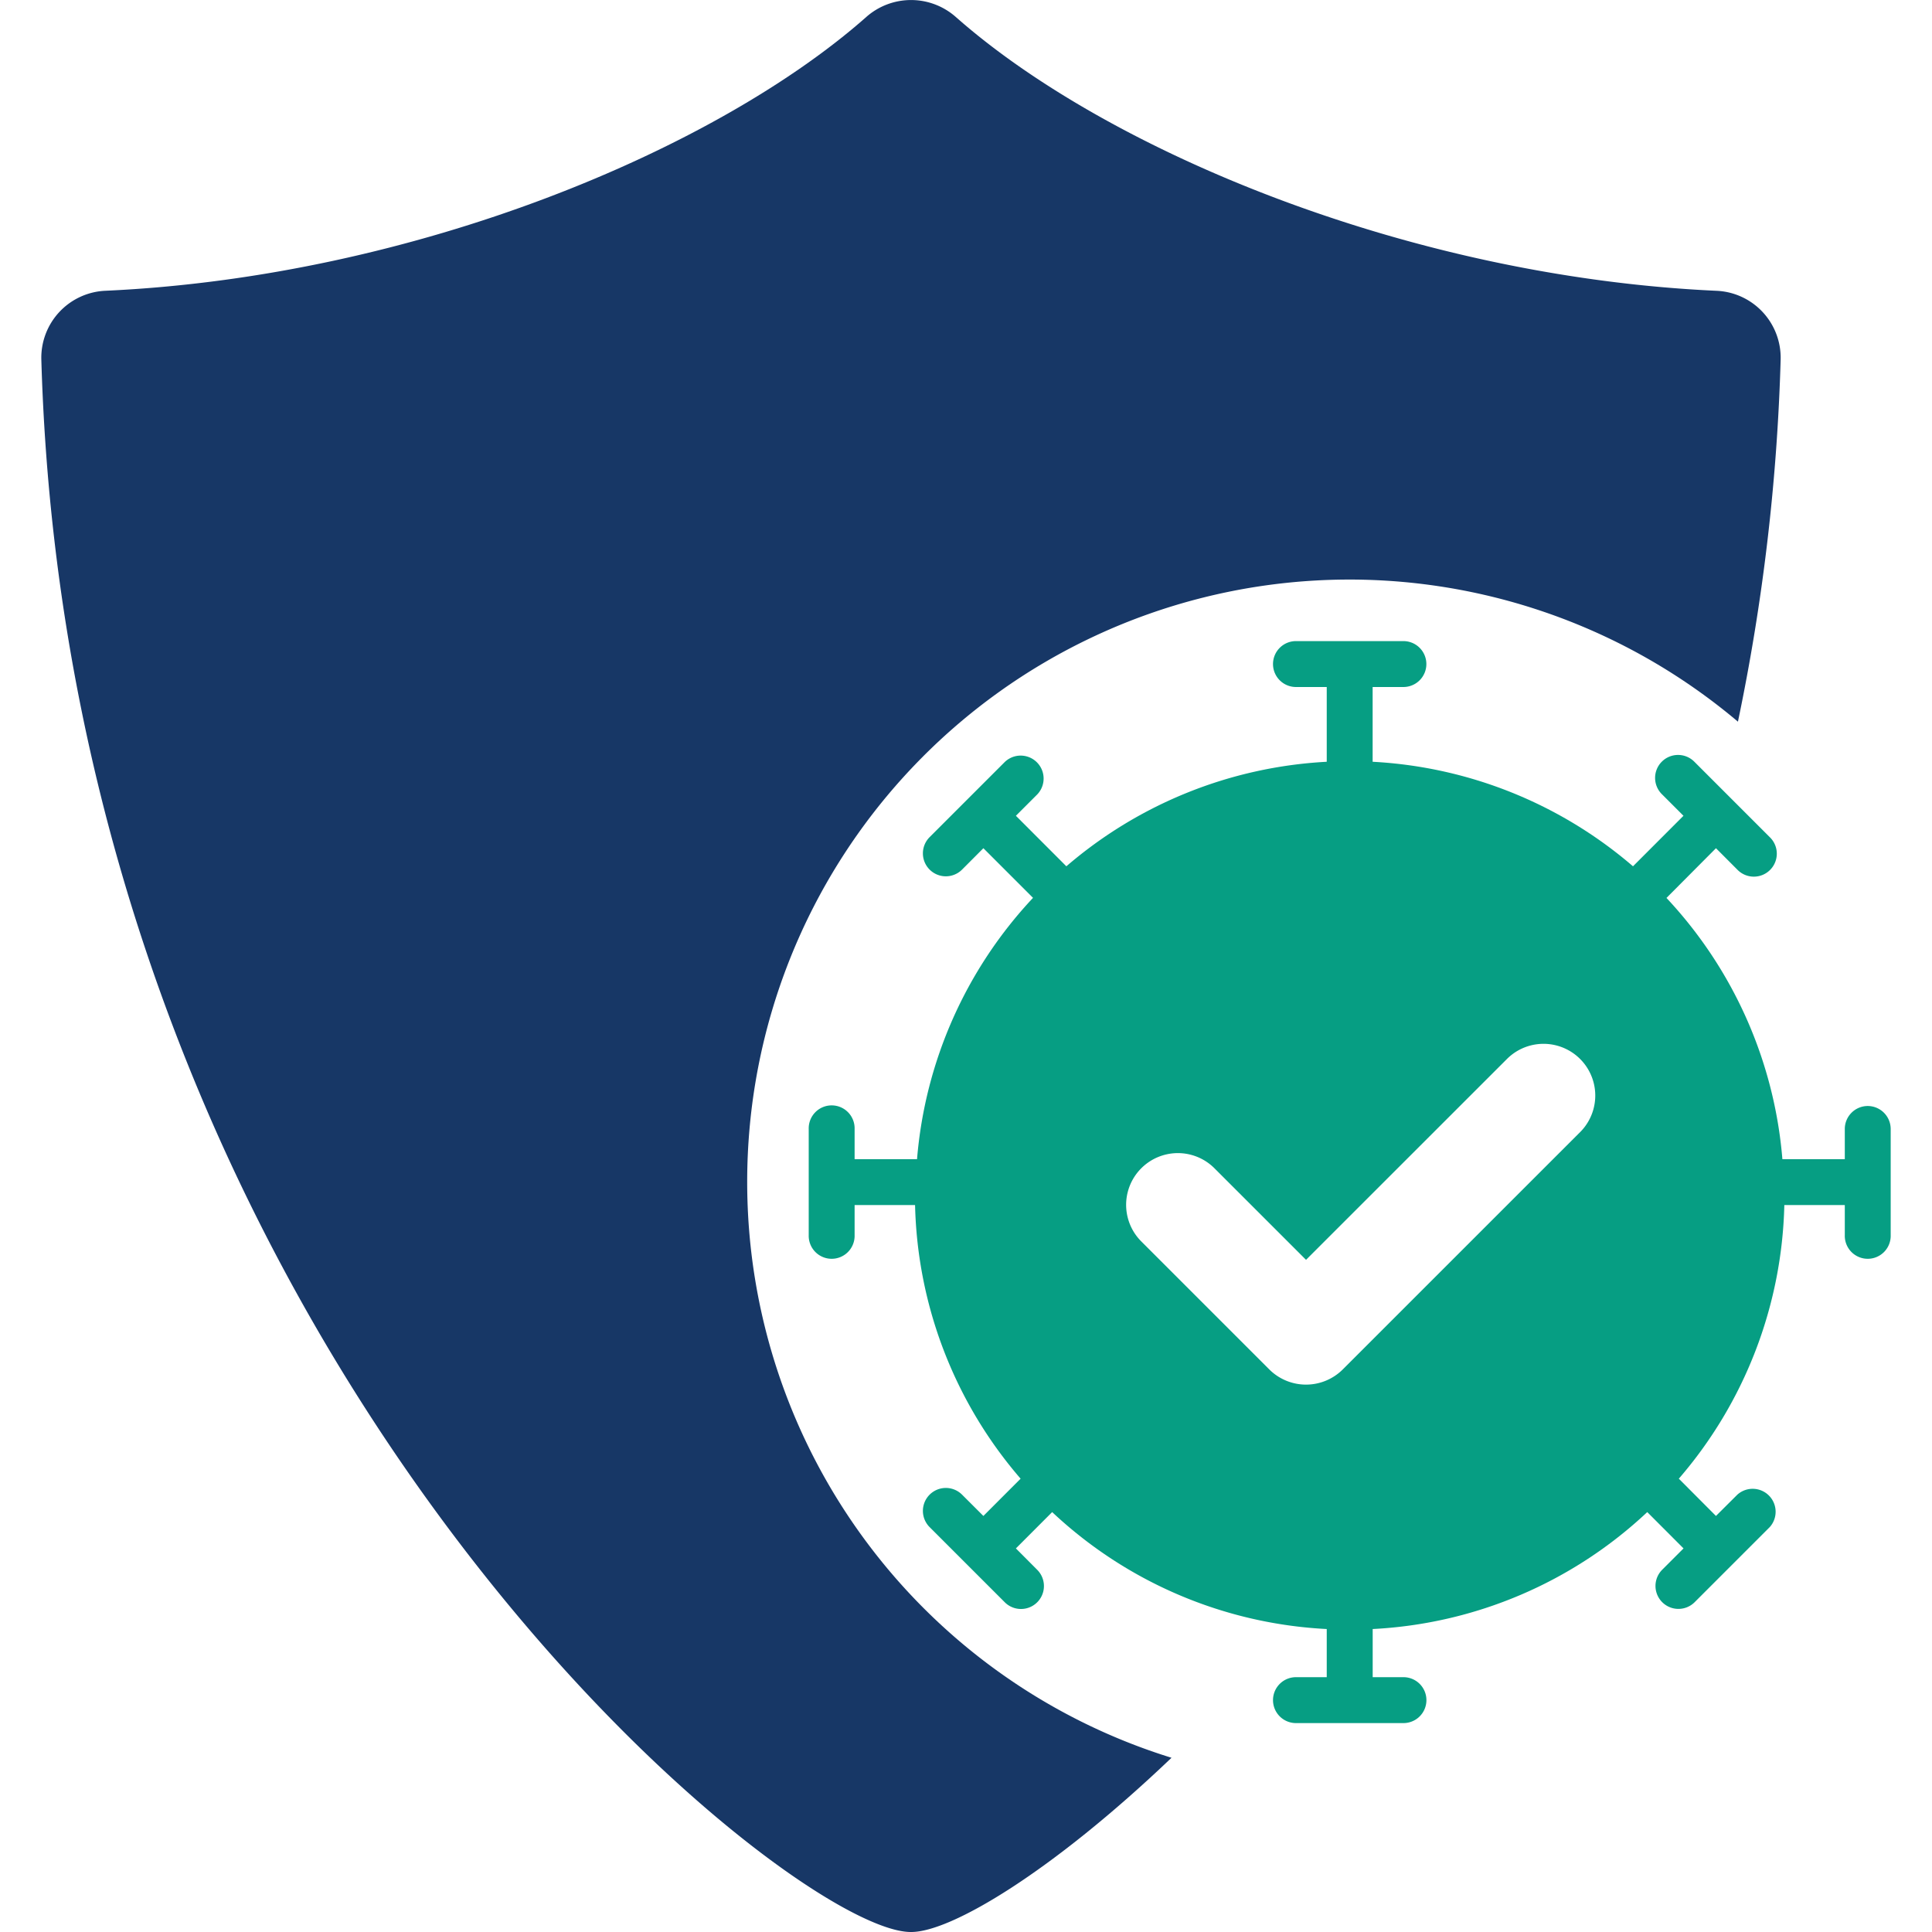 <svg xmlns="http://www.w3.org/2000/svg" viewBox="0 0 110 110"><path d="M42.542,67.3A34.287,34.287,0,0,1,98.951,41.089a116.84,116.84,0,0,0,2.432-20.633,3.817,3.817,0,0,0-3.668-3.9C80.076,15.748,62.931,8.493,54.421.968a3.849,3.849,0,0,0-5.1,0C40.805,8.493,23.661,15.748,6.021,16.554a3.817,3.817,0,0,0-3.668,3.9C3.961,76.85,44.781,110,51.853,110l.015,0,.016,0c2.268,0,8.013-3.427,14.817-9.92A34.319,34.319,0,0,1,42.542,67.3Z" fill="#173766"/><path d="M106.34,62.971a1.309,1.309,0,0,0-1.305,1.308V66h-3.553a24.7,24.7,0,0,0-6.6-14.875L97.7,48.294l1.214,1.217a1.307,1.307,0,1,0,1.848-1.848l-4.278-4.278a1.307,1.307,0,1,0-1.848,1.848l1.214,1.214-2.874,2.876a24.723,24.723,0,0,0-14.824-5.951V39.115h1.716a1.307,1.307,0,1,0,0-2.613H73.823a1.307,1.307,0,1,0,0,2.613h1.716v4.257a24.726,24.726,0,0,0-14.825,5.951l-2.873-2.876,1.214-1.214a1.307,1.307,0,0,0-1.848-1.848l-4.278,4.278a1.306,1.306,0,0,0,1.847,1.848l1.214-1.217,2.826,2.826A24.7,24.7,0,0,0,52.212,66H48.658V64.279a1.307,1.307,0,1,0-2.613,0v6.048a1.307,1.307,0,1,0,2.613,0V68.611H52.1A24.692,24.692,0,0,0,58.109,84.19L55.99,86.312,54.776,85.1a1.306,1.306,0,0,0-1.847,1.848l4.278,4.278a1.306,1.306,0,1,0,1.848-1.847L57.841,88.16l2.065-2.068A24.644,24.644,0,0,0,75.539,92.75v2.742H73.823a1.307,1.307,0,1,0,0,2.613h6.048a1.307,1.307,0,1,0,0-2.613H78.155V92.75a24.646,24.646,0,0,0,15.633-6.658l2.065,2.068-1.214,1.214a1.306,1.306,0,1,0,1.848,1.847l4.278-4.278A1.307,1.307,0,0,0,98.917,85.1L97.7,86.312,95.585,84.19a24.7,24.7,0,0,0,6.007-15.579h3.443v1.716a1.307,1.307,0,1,0,2.613,0V64.279A1.311,1.311,0,0,0,106.34,62.971ZM89.964,64.459,76.45,77.971a2.962,2.962,0,0,1-4.18,0l-7.29-7.29a2.945,2.945,0,0,1,4.165-4.165L74.36,71.73,85.8,60.294a2.945,2.945,0,0,1,4.165,4.165Z" fill="#069e83"/></svg>